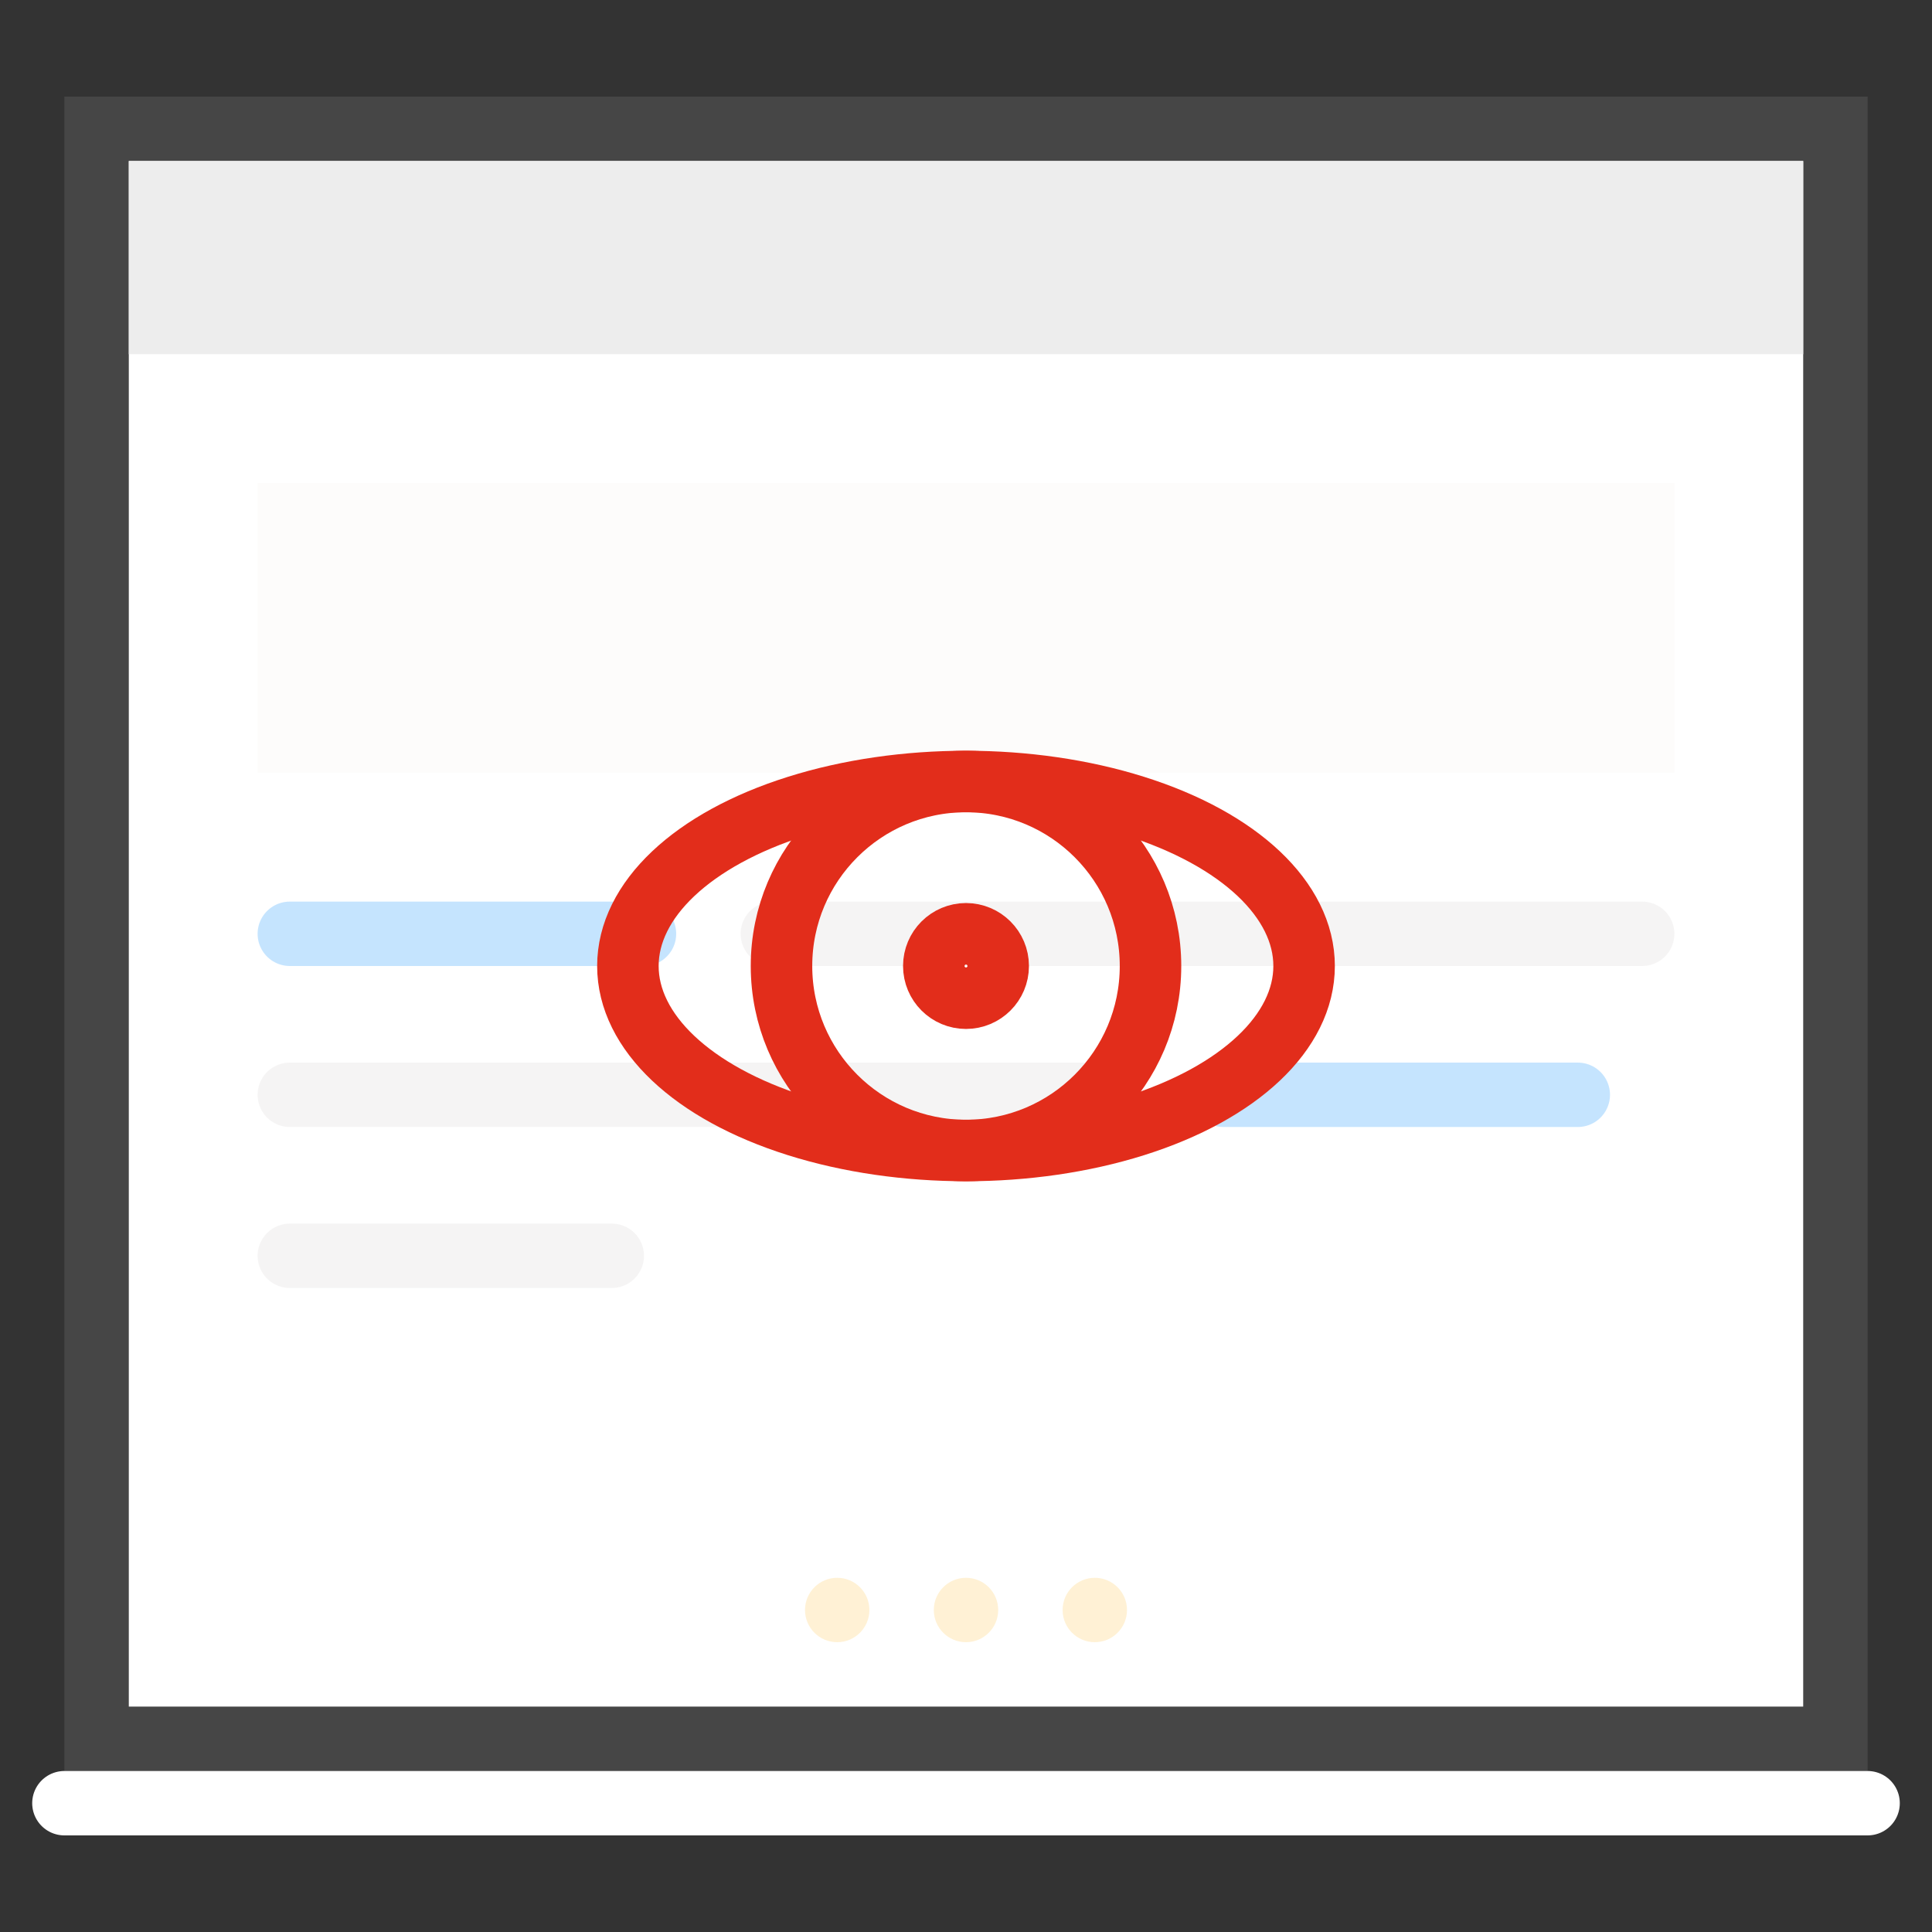 <?xml version="1.0" encoding="UTF-8"?> <svg xmlns="http://www.w3.org/2000/svg" xmlns:xlink="http://www.w3.org/1999/xlink" width="60px" height="60px" viewBox="0 0 60 60" version="1.1"><rect x="0" y="0" width="60" height="60" fill="#333333" stroke="none"/><title>icon__traffic</title><g id="Page-1" stroke="none" stroke-width="1" fill="none" fill-rule="evenodd"><g id="Artboard" transform="translate(-695, -92)"><g id="icon__traffic" transform="translate(695, 92)"><rect id="Rectangle" x="0" y="0" width="60" height="60"></rect><g id="browser" transform="translate(1, 3)"><rect id="Rectangle" stroke="#464646" stroke-width="2" fill="#FFFFFF" fill-rule="nonzero" x="2" y="1" width="54" height="50"></rect><line x1="1" y1="53" x2="57" y2="53" id="Line-14" stroke="#FFFFFF" stroke-width="2" stroke-linecap="round"></line><rect id="header" fill="#EDEDED" fill-rule="nonzero" x="3" y="2" width="52" height="6"></rect></g><g id="links" opacity="0.252" transform="translate(7.5, 15)"><circle id="Oval" fill="#FFC957" cx="18.5" cy="35" r="1"></circle><circle id="Oval" fill="#FFC957" cx="22.5" cy="35" r="1"></circle><circle id="Oval" fill="#FFC957" cx="26.5" cy="35" r="1"></circle><rect id="Rectangle" fill="#F7F2EF" x="0.5" y="0" width="44" height="9"></rect><line x1="30.5" y1="19" x2="41.5" y2="19" id="Line-19" stroke="#1895FD" stroke-width="2" stroke-linecap="round"></line><line x1="1.5" y1="14" x2="12.5" y2="14" id="Line-19" stroke="#1895FD" stroke-width="2" stroke-linecap="round"></line><line x1="16.5" y1="14" x2="43.5" y2="14" id="Line-19" stroke="#D9D5D5" stroke-width="2" stroke-linecap="round"></line><line x1="1.5" y1="19" x2="26.5" y2="19" id="Line-19" stroke="#D9D5D5" stroke-width="2" stroke-linecap="round"></line><line x1="1.5" y1="24" x2="11.5" y2="24" id="Line-19" stroke="#D9D5D5" stroke-width="2" stroke-linecap="round"></line></g><g id="eye-vision-view-visibility-medical-healthcare" transform="translate(19, 24)" stroke="#E22D1B" stroke-width="1.91"><ellipse id="Oval" cx="11" cy="6" rx="10.5" ry="5.73"></ellipse><circle id="Oval" cx="11" cy="6" r="5.73"></circle><circle id="Oval" cx="11" cy="6" r="1"></circle></g></g></g></g></svg> 